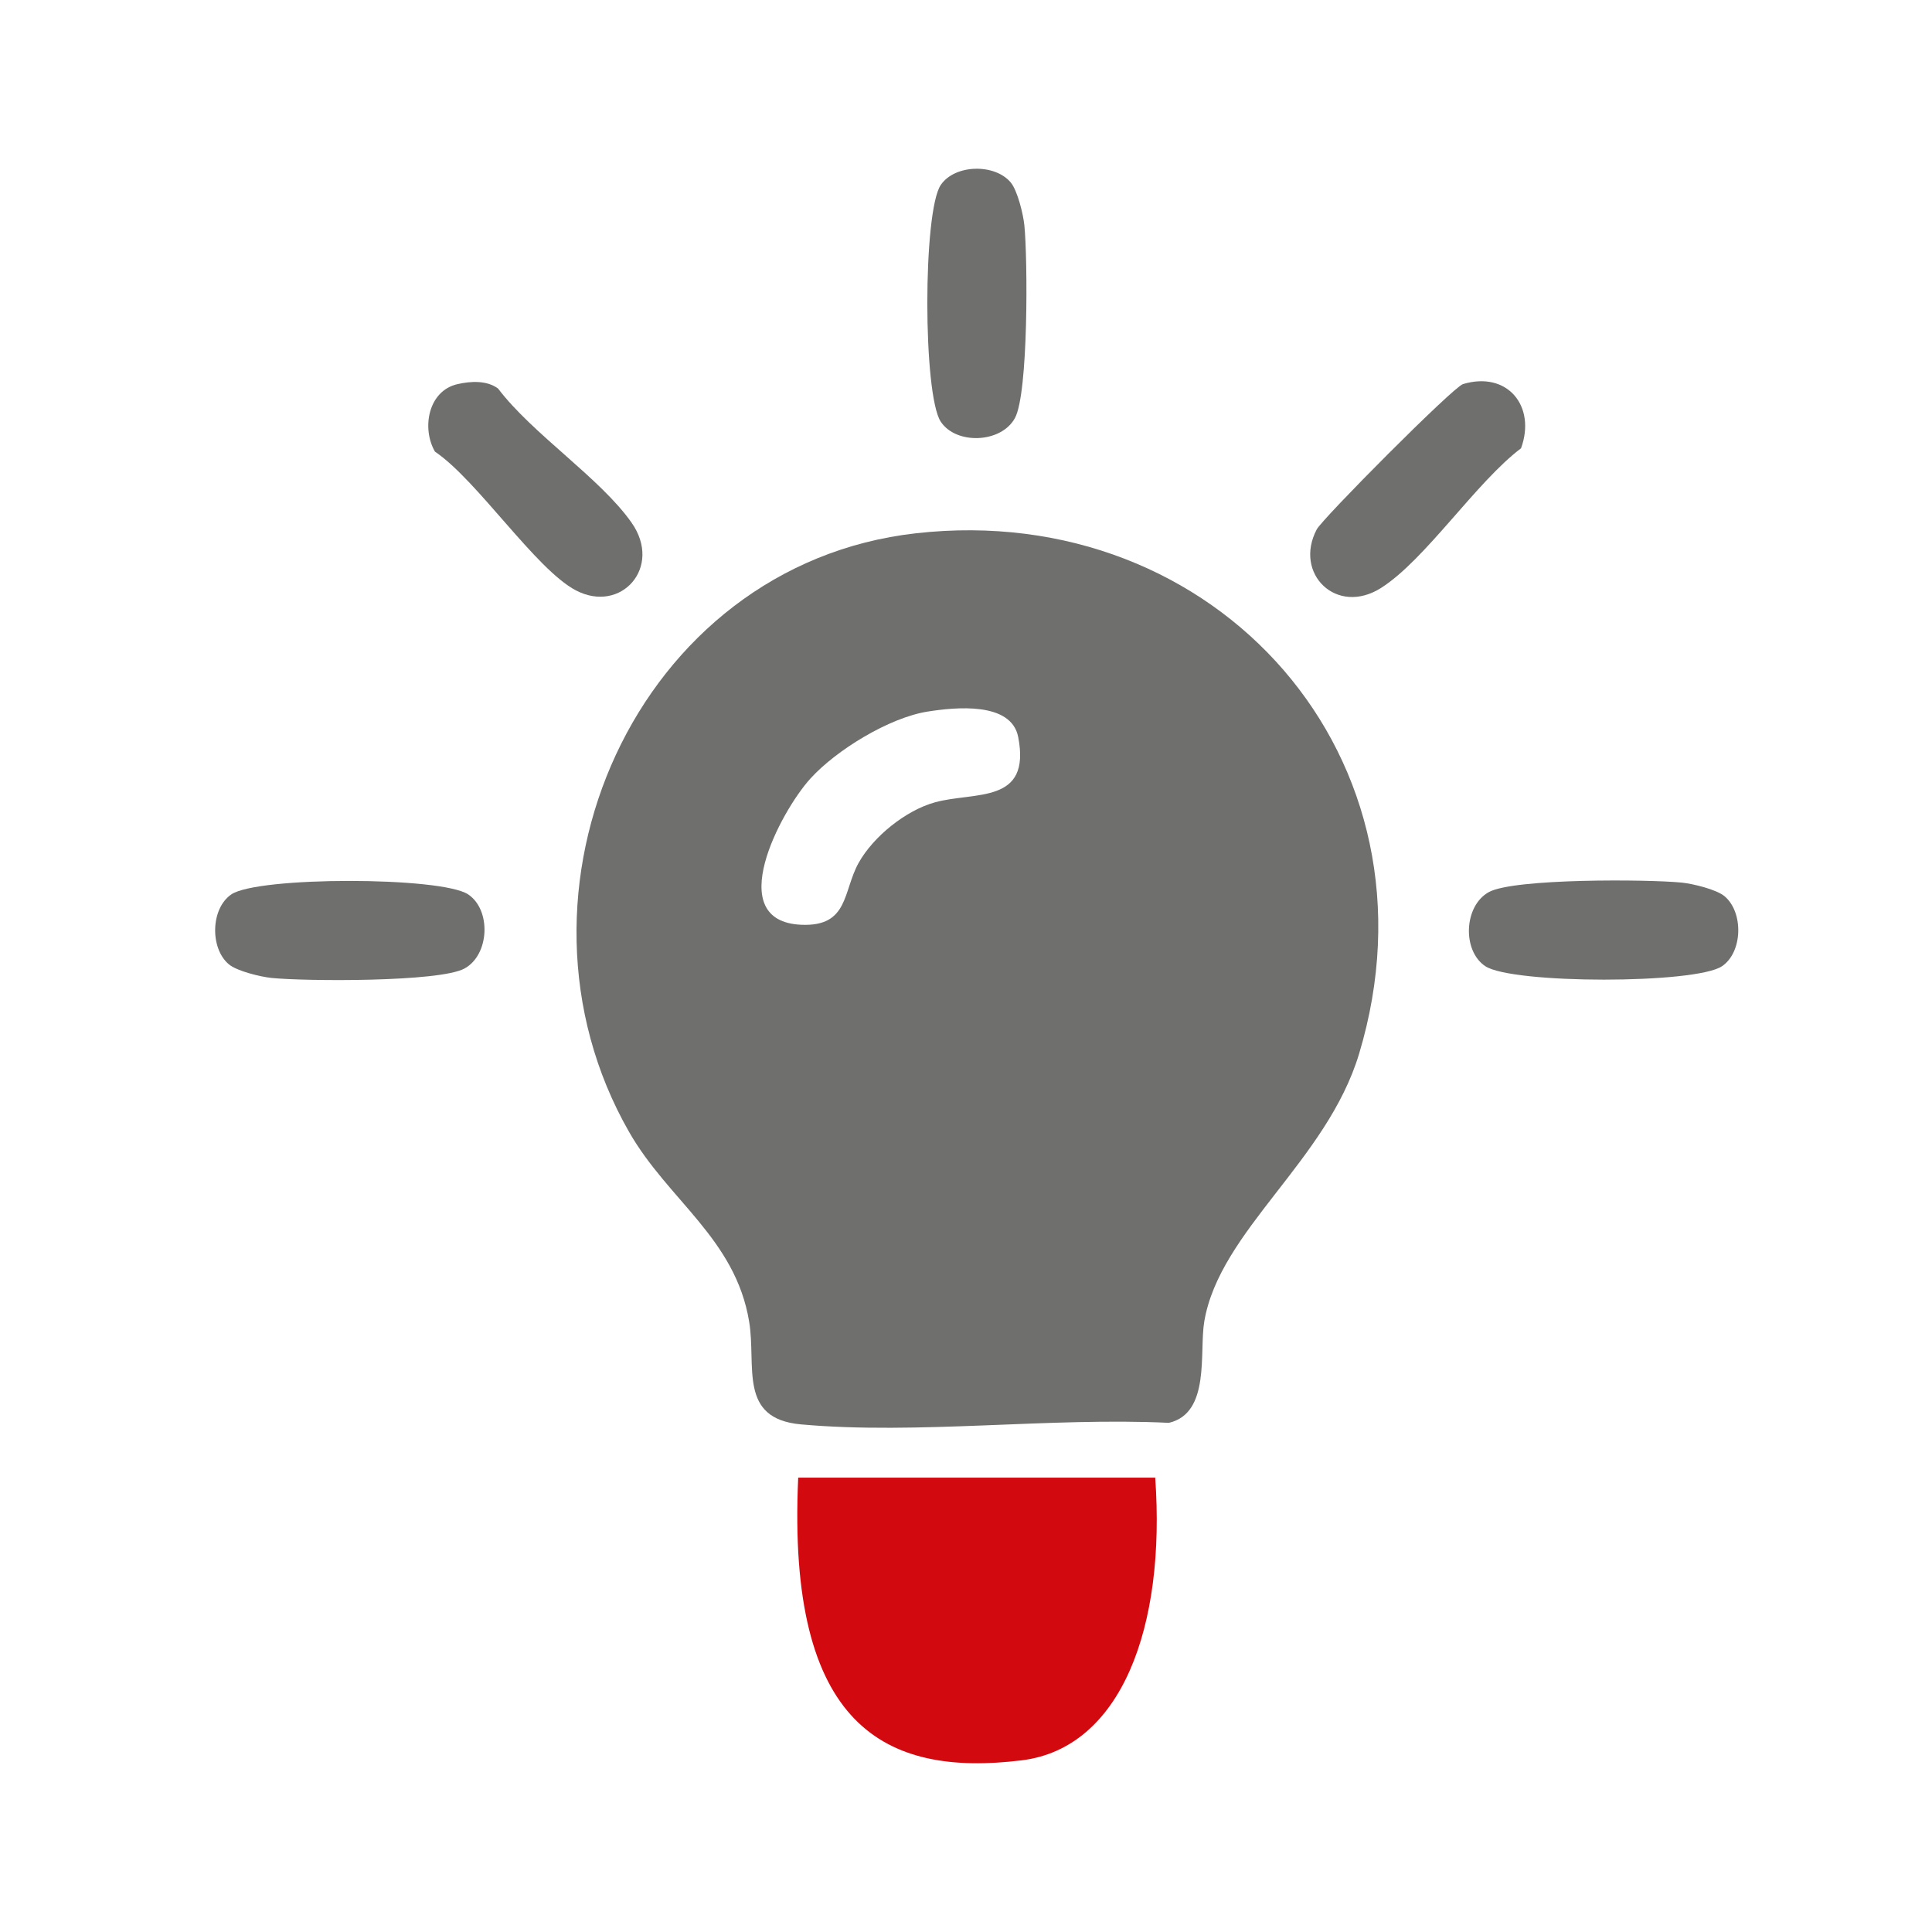 <?xml version="1.0" encoding="UTF-8"?>
<svg xmlns="http://www.w3.org/2000/svg" id="Ebene_1" data-name="Ebene 1" viewBox="0 0 427.57 427.57">
  <defs>
    <style>
      .cls-1 {
        fill: #6f6f6e;
      }

      .cls-2 {
        fill: #d30910;
      }
    </style>
  </defs>
  <path class="cls-1" d="M202.7,118.02c66.67-7.52,117.71,49.96,98.08,115.19-7.13,23.7-30.85,39.13-34.26,59.23-1.16,6.81,1.43,20.29-7.84,22.45-26.15-1.28-55.67,2.67-81.42.34-13.96-1.26-9.83-12.89-11.47-22.76-3.04-18.34-17.9-26.83-26.55-41.93-30.43-53.13,1.52-125.54,63.46-132.52ZM205.28,157.48c-8.47,1.34-20.22,8.51-25.96,14.86-6.6,7.3-19.51,31.57-1.98,32.32,10.54.45,9.17-7.4,12.69-13.71,3.24-5.8,10.42-11.61,16.9-13.39,8.83-2.43,21.3.5,18.41-14.44-1.53-7.89-13.93-6.61-20.06-5.64Z"></path>
  <path class="cls-2" d="M255.66,327.02c2.36,33.07-7.5,59.85-29.57,62.56-30.28,3.71-51.99-7.48-49.44-62.56h79.01Z"></path>
  <path class="cls-1" d="M223.66,40.35c1.51,1.78,2.79,7.03,3.04,9.49.75,7.49.91,37.21-2.09,42.69-3.04,5.56-12.98,5.94-16.4.81-3.97-5.96-3.99-46.59,0-52.42,3.13-4.57,11.9-4.76,15.45-.57Z"></path>
  <path class="cls-1" d="M50.62,213.39c-4.19-3.56-4-12.33.57-15.45,5.84-3.99,46.47-3.97,52.42,0,5.13,3.42,4.75,13.36-.81,16.4s-35.21,2.84-42.69,2.09c-2.46-.25-7.71-1.52-9.49-3.04Z"></path>
  <path class="cls-1" d="M381.69,198.37c4.19,3.56,4,12.33-.57,15.45-5.84,3.99-46.47,3.97-52.42,0-5.13-3.42-4.75-13.36.81-16.4s35.21-2.84,42.69-2.09c2.46.25,7.71,1.52,9.49,3.04Z"></path>
  <path class="cls-1" d="M101.22,85.02c2.94-.68,6.52-.88,9.01.97,7.63,10.08,22.63,19.82,29.55,29.69s-2.36,20.21-12.34,14.97c-8.91-4.68-21.81-24.38-31.18-30.7-3.01-5.23-1.46-13.46,4.96-14.93Z"></path>
  <path class="cls-1" d="M323.75,85.01c9.81-2.97,16.27,4.85,12.87,14.2-9.95,7.51-21.14,24.65-30.97,30.9s-19.4-3.14-14.25-12.94c1.28-2.43,30.18-31.5,32.36-32.16Z"></path>
</svg>
